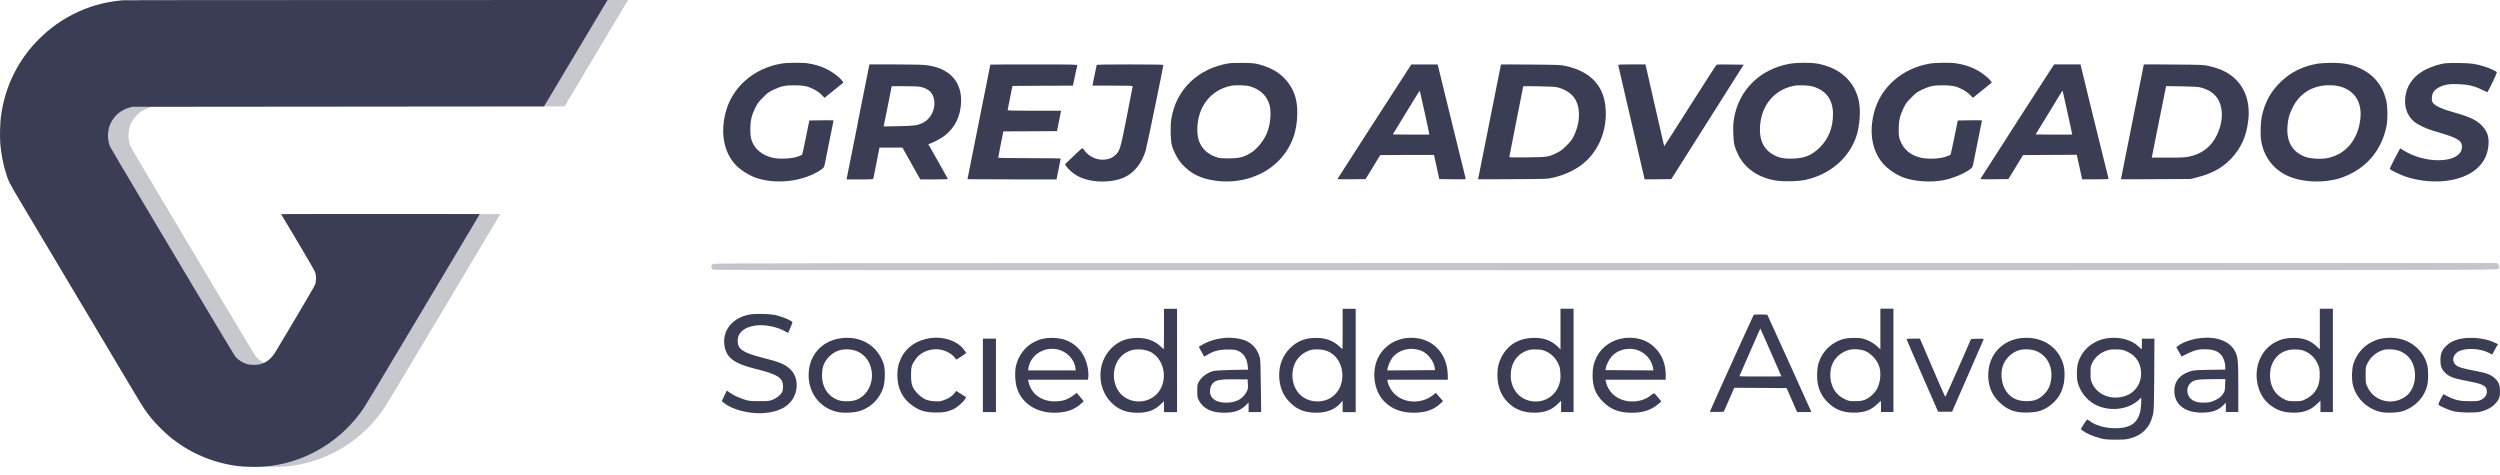 <svg width="279" height="53" viewBox="0 0 279 53" fill="none" xmlns="http://www.w3.org/2000/svg">
<path d="M87.2 7.099C84.099 7.621 81.69 9.745 80.966 12.594C80.406 14.812 80.768 16.858 81.974 18.267C82.511 18.89 83.507 19.543 84.367 19.843C86.651 20.629 89.679 20.255 91.605 18.952C91.928 18.734 91.959 18.683 92.029 18.384C92.13 17.905 93.025 13.469 93.025 13.438C93.025 13.418 92.414 13.418 91.675 13.426L90.325 13.446L89.944 15.313C89.737 16.341 89.547 17.212 89.519 17.255C89.496 17.298 89.239 17.403 88.959 17.497C88.286 17.714 87.017 17.769 86.301 17.621C85.379 17.426 84.609 16.936 84.188 16.286C83.838 15.734 83.729 15.278 83.733 14.407C83.741 13.461 83.869 12.893 84.282 12.045C84.523 11.555 84.655 11.368 85.142 10.885C85.632 10.387 85.788 10.271 86.301 10.025C87.173 9.609 87.589 9.52 88.667 9.52C89.671 9.52 90.099 9.605 90.753 9.932C91.2 10.15 91.481 10.356 91.788 10.679L92.014 10.916L93.072 10.064L94.13 9.204L93.944 8.963C93.621 8.558 92.846 7.986 92.189 7.675C91.554 7.372 90.912 7.185 90.123 7.064C89.519 6.971 87.819 6.99 87.208 7.095" fill="#3A3D54"/>
<path d="M139.545 9.652C140.673 9.995 141.42 10.73 141.693 11.761C141.879 12.501 141.794 13.711 141.479 14.613C141.117 15.649 140.276 16.695 139.416 17.166C138.669 17.579 138.206 17.676 137.113 17.676C136.334 17.676 136.078 17.652 135.805 17.559C135.214 17.361 134.751 17.081 134.408 16.711C133.856 16.108 133.622 15.454 133.622 14.462C133.622 11.952 135.105 10.026 137.389 9.574C137.942 9.469 139.07 9.504 139.537 9.648M137.015 7.088C133.634 7.687 131.229 10.045 130.719 13.287C130.595 14.088 130.626 15.672 130.79 16.244C130.988 16.971 131.463 17.831 131.949 18.357C132.945 19.423 134.046 19.956 135.7 20.174C138.409 20.536 141.125 19.637 142.817 17.812C144.132 16.403 144.775 14.687 144.778 12.598C144.778 11.314 144.537 10.399 143.946 9.496C143.202 8.352 142.097 7.609 140.545 7.197C140.023 7.061 139.798 7.033 138.731 7.018C137.883 7.006 137.366 7.026 137.019 7.088H137.015Z" fill="#3A3D54"/>
<path d="M202.322 9.652C203.804 10.1 204.563 11.139 204.563 12.73C204.563 14.225 204.088 15.446 203.131 16.412C202.252 17.303 201.469 17.637 200.174 17.696C199.197 17.738 198.652 17.645 198.026 17.334C196.94 16.793 196.407 15.839 196.407 14.47C196.407 11.96 197.89 10.034 200.174 9.582C200.726 9.477 201.855 9.512 202.322 9.656M199.676 7.127C196.38 7.726 194.01 10.092 193.504 13.295C193.43 13.773 193.411 14.178 193.434 14.906C193.473 16.038 193.547 16.365 193.975 17.252C194.714 18.785 196.228 19.832 198.178 20.147C198.987 20.283 200.664 20.252 201.427 20.085C204.279 19.482 206.477 17.552 207.232 15.003C207.551 13.905 207.657 12.33 207.462 11.361C207.026 9.092 205.314 7.536 202.792 7.096C202.026 6.964 200.481 6.979 199.672 7.127H199.676Z" fill="#3A3D54"/>
<path d="M215.369 7.099C212.268 7.621 209.859 9.745 209.135 12.594C208.594 14.738 208.906 16.699 210.015 18.1C210.575 18.808 211.598 19.52 212.524 19.839C213.77 20.267 215.493 20.376 216.883 20.111C217.859 19.925 219.027 19.458 219.77 18.952C220.097 18.734 220.124 18.683 220.194 18.384C220.295 17.905 221.19 13.469 221.19 13.438C221.19 13.418 220.579 13.418 219.84 13.426L218.49 13.446L218.108 15.313C217.902 16.341 217.711 17.212 217.684 17.255C217.657 17.298 217.404 17.403 217.124 17.497C216.431 17.722 215.237 17.777 214.462 17.621C213.236 17.372 212.4 16.675 212.026 15.59C211.913 15.255 211.89 15.053 211.894 14.407C211.902 13.461 212.03 12.893 212.443 12.045C212.684 11.555 212.816 11.368 213.303 10.885C213.793 10.387 213.949 10.271 214.462 10.025C215.334 9.609 215.75 9.52 216.828 9.52C217.832 9.52 218.26 9.605 218.914 9.932C219.361 10.15 219.641 10.356 219.949 10.679L220.175 10.916L221.233 10.064L222.291 9.204L222.105 8.963C221.782 8.558 221.011 7.986 220.35 7.675C219.715 7.372 219.073 7.185 218.283 7.064C217.68 6.971 215.98 6.99 215.369 7.095" fill="#3A3D54"/>
<path d="M261.324 9.703C262.861 10.221 263.604 11.474 263.418 13.248C263.172 15.54 261.834 17.182 259.842 17.622C259.126 17.785 257.88 17.727 257.301 17.517C255.838 16.968 255.176 15.867 255.277 14.135C255.328 13.345 255.452 12.847 255.787 12.143C256.328 10.983 257.133 10.225 258.242 9.8C259.157 9.45 260.449 9.415 261.324 9.707M258.682 7.096C257.005 7.384 255.694 8.022 254.553 9.116C253.456 10.162 252.799 11.338 252.448 12.859C252.269 13.645 252.223 15.096 252.363 15.816C252.76 17.929 254.207 19.447 256.336 19.988C257.53 20.291 258.931 20.338 260.176 20.112C260.9 19.988 261.277 19.871 261.982 19.56C264.258 18.556 265.776 16.668 266.317 14.166C266.484 13.38 266.472 11.894 266.293 11.159C265.889 9.52 264.873 8.298 263.328 7.598C262.402 7.174 261.48 7.007 260.122 7.014C259.589 7.022 258.939 7.057 258.686 7.1L258.682 7.096Z" fill="#3A3D54"/>
<path d="M272.85 7.064C272.173 7.169 271.363 7.43 270.702 7.761C269.519 8.352 268.733 9.313 268.492 10.457C268.231 11.71 268.542 12.804 269.371 13.535C269.776 13.889 270.624 14.31 271.48 14.57C271.893 14.695 272.55 14.893 272.943 15.018C273.858 15.298 274.457 15.605 274.632 15.89C274.827 16.193 274.78 16.742 274.539 17.061C273.628 18.252 270.41 18.127 268.297 16.823L267.861 16.555L267.262 17.676C266.896 18.368 266.682 18.827 266.713 18.866C266.83 19.003 267.892 19.52 268.441 19.699C271.126 20.602 274.188 20.376 275.971 19.158C277.029 18.434 277.621 17.427 277.714 16.193C277.788 15.228 277.57 14.609 276.936 13.975C276.294 13.333 275.496 12.987 273.317 12.38C272.461 12.142 271.718 11.769 271.523 11.485C271.398 11.298 271.379 11.204 271.398 10.882C271.43 10.364 271.647 10.045 272.173 9.761C272.745 9.45 273.305 9.348 274.348 9.387C275.403 9.426 276.142 9.597 276.971 10.002C277.274 10.146 277.543 10.274 277.574 10.29C277.64 10.321 278.694 8.142 278.644 8.06C278.574 7.955 277.803 7.586 277.336 7.446C276.321 7.127 275.834 7.053 274.504 7.033C273.799 7.021 273.056 7.033 272.854 7.064" fill="#3A3D54"/>
<path d="M102.687 9.683C103.683 9.901 104.181 10.399 104.267 11.279C104.38 12.314 103.8 13.361 102.905 13.75C102.333 14.007 102.014 14.049 100.282 14.08L98.605 14.111L98.644 13.967C98.664 13.886 98.87 12.87 99.1 11.714L99.516 9.617H100.936C101.757 9.617 102.493 9.648 102.687 9.687M95.757 13.606L94.473 20.022H95.956C97.314 20.022 97.438 20.015 97.469 19.909C97.489 19.855 97.644 19.057 97.823 18.135L98.146 16.474H100.711L102.703 20.022H104.252C105.571 20.022 105.789 20.011 105.765 19.937C105.726 19.843 103.948 16.68 103.715 16.298L103.59 16.1L103.788 16.03C104.275 15.855 105.104 15.399 105.481 15.096C106.594 14.201 107.174 12.999 107.256 11.458C107.368 9.08 105.929 7.551 103.271 7.259C102.936 7.22 101.438 7.189 99.851 7.189H97.029L95.745 13.602L95.757 13.606Z" fill="#3A3D54"/>
<path d="M110.524 7.204C110.524 7.204 109.952 10.088 109.248 13.601C108.543 17.115 107.971 19.991 107.971 19.999C107.971 20.01 110.209 20.018 112.941 20.018H117.91L118.139 18.878C118.264 18.255 118.369 17.726 118.369 17.695C118.369 17.672 116.801 17.652 114.882 17.652C112.964 17.652 111.396 17.633 111.396 17.602C111.396 17.578 111.528 16.905 111.684 16.115L111.975 14.664L114.964 14.652L117.96 14.633L118.19 13.493L118.415 12.36H115.439C113.092 12.36 112.454 12.341 112.454 12.278C112.462 12.24 112.579 11.613 112.723 10.897L112.991 9.59L116.361 9.57L119.731 9.559L119.77 9.415C119.789 9.341 119.886 8.854 119.995 8.345C120.1 7.827 120.202 7.36 120.221 7.298C120.252 7.197 119.991 7.193 115.396 7.193C112.719 7.193 110.532 7.2 110.532 7.212" fill="#3A3D54"/>
<path d="M122.388 7.263C122.377 7.306 122.276 7.781 122.17 8.31C122.065 8.839 121.96 9.337 121.941 9.411L121.91 9.555H124.159C125.914 9.555 126.408 9.574 126.408 9.629C126.408 9.672 126.116 11.185 125.754 12.999C125.046 16.606 124.968 16.859 124.47 17.31C124.139 17.61 123.797 17.758 123.318 17.808C122.416 17.913 121.501 17.485 120.945 16.695C120.859 16.563 120.797 16.532 120.727 16.571C120.676 16.602 120.229 17.014 119.742 17.481L118.851 18.334L119.026 18.594C119.252 18.913 119.692 19.302 120.139 19.571C121.497 20.4 123.98 20.493 125.501 19.777C126.599 19.26 127.431 18.209 127.863 16.781C127.988 16.357 129.832 7.438 129.832 7.24C129.832 7.216 128.163 7.189 126.128 7.189C123.213 7.189 122.416 7.209 122.392 7.263" fill="#3A3D54"/>
<path d="M159.001 12.574C159.293 13.905 159.522 15.002 159.511 15.014C159.503 15.026 158.577 15.026 157.46 15.022L155.436 15.002L156.215 13.726C156.643 13.022 157.316 11.921 157.709 11.278C158.102 10.633 158.437 10.115 158.448 10.127C158.456 10.138 158.705 11.243 158.997 12.574M153.378 13.57C151.109 17.084 149.253 19.968 149.253 19.987C149.253 20.006 149.961 20.01 150.821 20.006L152.397 19.987L153.215 18.648L154.032 17.31L157.028 17.29C158.678 17.283 160.032 17.283 160.032 17.29C160.032 17.302 160.168 17.913 160.332 18.648L160.623 19.987L162.11 20.006C163.561 20.018 163.592 20.018 163.561 19.901C163.542 19.831 162.834 16.944 161.985 13.489L160.441 7.193H157.503L153.378 13.574V13.57Z" fill="#3A3D54"/>
<path d="M173.892 9.765C174.889 10.053 175.562 10.563 175.916 11.302C176.395 12.318 176.297 13.832 175.655 15.143C175.437 15.59 175.293 15.785 174.826 16.244C174.371 16.703 174.165 16.859 173.737 17.065C172.811 17.52 172.702 17.532 170.453 17.563C168.791 17.587 168.441 17.575 168.441 17.509C168.441 17.466 168.791 15.676 169.219 13.536C169.647 11.392 169.997 9.637 169.997 9.625C169.997 9.613 170.787 9.613 171.76 9.633C173.157 9.656 173.593 9.684 173.889 9.765M167.507 7.201C167.507 7.201 166.935 10.092 166.231 13.602C165.526 17.116 164.954 19.991 164.954 20.003C164.954 20.015 166.698 20.011 168.834 19.995C172.523 19.976 172.733 19.972 173.27 19.84C174.865 19.466 176.153 18.805 177.087 17.898C178.539 16.485 179.297 14.474 179.2 12.294C179.083 9.66 177.581 7.999 174.752 7.368C174.173 7.236 173.955 7.232 170.83 7.205C169.005 7.185 167.511 7.185 167.511 7.197L167.507 7.201Z" fill="#3A3D54"/>
<path d="M180.597 7.275C180.609 7.325 181.274 10.213 182.079 13.691L183.543 20.019L185.025 20.007L186.515 19.988L190.558 13.602L194.594 7.22L193.119 7.201C192.309 7.193 191.617 7.193 191.582 7.213C191.543 7.224 190.212 9.287 188.624 11.789C187.037 14.291 185.729 16.334 185.722 16.322C185.714 16.314 185.266 14.373 184.733 12.011C184.196 9.645 183.729 7.594 183.694 7.446L183.632 7.185H182.107C180.819 7.185 180.589 7.197 180.605 7.271" fill="#3A3D54"/>
<path d="M230.743 12.606C231.035 13.921 231.268 15.011 231.253 15.014C231.241 15.026 230.319 15.026 229.206 15.022L227.175 15.003L228.545 12.761C229.299 11.528 229.969 10.419 230.047 10.302C230.117 10.185 230.183 10.116 230.194 10.147C230.206 10.185 230.455 11.287 230.743 12.606ZM225.12 13.563C222.859 17.077 221.003 19.96 221.003 19.98C221.003 20.003 221.708 20.011 222.572 20.003L224.136 19.984L224.957 18.645L225.77 17.306L228.766 17.287L231.763 17.275L231.887 17.816C231.957 18.124 232.093 18.738 232.187 19.186L232.366 20.015H233.848C235.012 20.015 235.331 19.995 235.311 19.933C235.3 19.894 234.584 17.007 233.728 13.524L232.179 7.185H229.241L225.116 13.563H225.12Z" fill="#3A3D54"/>
<path d="M245.635 9.773C246.623 10.053 247.273 10.532 247.627 11.256C248.145 12.314 248.063 13.715 247.401 15.081C246.787 16.365 245.736 17.178 244.323 17.474C243.849 17.575 243.475 17.591 241.95 17.591H240.137L240.903 13.742C241.327 11.629 241.689 9.832 241.709 9.75L241.744 9.606L243.502 9.637C244.903 9.66 245.331 9.688 245.631 9.773M239.249 7.201C239.249 7.201 238.677 10.092 237.973 13.602C237.269 17.116 236.697 19.992 236.697 20.003C236.697 20.015 238.44 20.011 240.576 19.995L244.452 19.976L245.106 19.813C246.787 19.396 247.97 18.766 248.942 17.758C250.082 16.579 250.693 15.24 250.904 13.466C251.149 11.369 250.53 9.656 249.137 8.532C248.433 7.972 247.631 7.617 246.464 7.357C245.931 7.232 245.65 7.224 242.572 7.201C240.747 7.182 239.253 7.182 239.253 7.193L239.249 7.201Z" fill="#3A3D54"/>
<path d="M79.519 29.459C79.313 29.603 79.344 29.976 79.57 30.089C79.694 30.151 99.349 30.163 179.188 30.151C276.908 30.14 278.66 30.14 278.792 30.019C278.959 29.863 278.959 29.645 278.788 29.482L278.652 29.357H179.157C88.189 29.357 79.647 29.365 79.523 29.459" fill="#3A3D54" fill-opacity="0.3"/>
<path d="M128.181 39.176C129.63 39.74 130.321 41.685 129.604 43.234C128.888 44.788 126.883 45.296 125.429 44.276C124.609 43.69 124.166 42.51 124.344 41.372C124.527 40.248 125.191 39.441 126.21 39.102C126.731 38.929 127.621 38.964 128.177 39.181M129.9 36.72C129.9 37.961 129.891 38.977 129.878 38.977C129.869 38.977 129.696 38.825 129.505 38.642C128.854 38.026 127.964 37.705 126.948 37.714C125.72 37.714 124.817 38.074 124.023 38.868C122.4 40.5 122.4 43.299 124.023 44.927C124.83 45.725 125.69 46.064 126.948 46.064C128.094 46.064 128.836 45.795 129.531 45.118L129.9 44.771V45.995H131.358V34.463H129.9V36.72Z" fill="#3A3D54"/>
<path d="M148.115 39.176C150.12 39.953 150.428 43.082 148.623 44.324C147.481 45.109 145.81 44.905 144.934 43.885C144.022 42.818 143.996 41.042 144.877 39.966C145.198 39.576 145.663 39.263 146.149 39.098C146.67 38.925 147.56 38.959 148.115 39.176ZM149.838 36.715C149.838 37.957 149.829 38.972 149.816 38.972C149.808 38.972 149.634 38.82 149.443 38.638C148.792 38.022 147.902 37.701 146.887 37.709C145.659 37.709 144.756 38.07 143.962 38.864C143.172 39.658 142.755 40.682 142.755 41.85C142.764 43.108 143.15 44.107 143.957 44.914C144.769 45.721 145.633 46.06 146.887 46.06C148.046 46.06 148.966 45.704 149.569 45.027L149.838 44.723V45.995H151.296V34.463H149.838V36.72V36.715Z" fill="#3A3D54"/>
<path d="M172.58 39.236C173.149 39.505 173.579 39.931 173.874 40.53C174.073 40.933 174.108 41.077 174.138 41.675C174.164 42.244 174.147 42.448 174.021 42.852C173.661 44.041 172.619 44.809 171.374 44.809C169.768 44.8 168.596 43.572 168.596 41.897C168.596 40.708 169.13 39.748 170.054 39.284C170.553 39.028 170.844 38.971 171.526 38.998C172.02 39.019 172.207 39.058 172.58 39.232M174.151 36.719V38.989L173.783 38.633C173.101 37.995 172.311 37.704 171.239 37.704C169.564 37.713 168.314 38.425 167.585 39.809C167.242 40.46 167.112 41.024 167.112 41.853C167.12 43.129 167.502 44.132 168.279 44.909C169.052 45.681 170.007 46.055 171.231 46.055C172.355 46.055 173.162 45.755 173.83 45.096L174.221 44.714V45.985H175.61V34.453H174.151V36.719Z" fill="#3A3D54"/>
<path d="M208.2 39.194C208.916 39.528 209.562 40.279 209.753 41.012C209.953 41.763 209.832 42.735 209.454 43.438C209.198 43.898 208.621 44.419 208.126 44.61C207.805 44.736 207.592 44.762 207.028 44.771C206.359 44.771 206.312 44.758 205.804 44.506C204.958 44.089 204.437 43.347 204.298 42.358C204.081 40.817 204.793 39.593 206.203 39.085C206.715 38.903 207.675 38.955 208.195 39.189M209.849 36.715V38.981L209.458 38.625C209.042 38.243 208.408 37.909 207.87 37.783C207.384 37.666 206.277 37.688 205.787 37.818C204.437 38.165 203.378 39.181 202.965 40.491C202.77 41.125 202.731 42.054 202.861 42.783C203.009 43.603 203.356 44.276 203.938 44.862C204.762 45.695 205.639 46.051 206.898 46.051C208.052 46.051 208.794 45.782 209.489 45.105C209.706 44.897 209.884 44.732 209.897 44.732C209.91 44.732 209.918 45.009 209.918 45.356V45.981H211.307V34.45H209.849V36.715Z" fill="#3A3D54"/>
<path d="M257.325 39.236C257.89 39.501 258.332 39.944 258.623 40.543C258.81 40.916 258.853 41.09 258.879 41.632C258.949 43.03 258.428 43.993 257.308 44.544C256.878 44.761 256.8 44.774 256.115 44.774C255.468 44.774 255.342 44.753 254.982 44.588C254.205 44.219 253.71 43.654 253.463 42.843C253.246 42.123 253.302 41.189 253.593 40.556C254.092 39.492 255.008 38.95 256.223 38.998C256.757 39.019 256.931 39.054 257.321 39.232M258.892 36.719V38.985L258.506 38.624C257.785 37.973 257.039 37.7 255.95 37.709C255.151 37.717 254.609 37.834 253.992 38.147C252.486 38.902 251.631 40.656 251.879 42.487C252.065 43.937 252.816 45.03 254.044 45.647C254.6 45.924 255.199 46.055 255.976 46.055C257.095 46.055 257.851 45.777 258.558 45.096L258.962 44.714V45.985H260.351V34.453H258.892V36.719Z" fill="#3A3D54"/>
<path d="M83.534 35.123C81.681 35.526 80.605 36.902 80.848 38.556C81.047 39.919 81.915 40.57 84.328 41.169C86.329 41.668 87.015 41.989 87.275 42.536C87.414 42.827 87.427 43.413 87.301 43.716C87.162 44.037 86.711 44.419 86.238 44.606C85.865 44.758 85.726 44.771 84.719 44.767C83.69 44.767 83.564 44.754 83.018 44.571C82.336 44.341 81.781 44.072 81.39 43.781L81.121 43.582L80.835 44.172L80.548 44.754L80.791 44.962C81.659 45.691 83.578 46.199 85.131 46.108C87.119 45.982 88.356 45.214 88.786 43.829C89.089 42.848 88.846 41.794 88.169 41.182C87.566 40.635 87.024 40.409 85.066 39.91C82.892 39.363 82.323 38.959 82.323 38.022C82.332 37.119 83.061 36.499 84.337 36.325C85.322 36.195 86.689 36.455 87.588 36.959L87.957 37.158L88.07 36.902C88.126 36.763 88.23 36.507 88.304 36.338C88.373 36.173 88.434 36.013 88.434 35.978C88.434 35.826 87.627 35.457 86.733 35.205C86.06 35.019 84.233 34.971 83.538 35.123" fill="#3A3D54"/>
<path d="M197.627 42.014C196.976 42.023 195.917 42.023 195.279 42.014L194.112 41.993L195.097 39.736C195.648 38.495 196.173 37.292 196.273 37.062L196.455 36.654L197.632 39.324L198.803 41.997L197.632 42.019L197.627 42.014ZM195.705 35.166C195.626 35.27 190.822 45.868 190.822 45.947C190.822 45.973 191.169 45.981 191.594 45.973L192.371 45.951L192.962 44.61L193.543 43.278L196.468 43.291L199.385 43.312L199.975 44.653L200.557 45.986H201.347C201.785 45.986 202.141 45.973 202.141 45.96C202.141 45.947 201.034 43.495 199.689 40.522L197.228 35.118L196.499 35.096C195.969 35.083 195.748 35.105 195.7 35.166H195.705Z" fill="#3A3D54"/>
<path d="M95.752 39.246C96.576 39.65 97.097 40.379 97.266 41.338C97.509 42.736 96.793 44.138 95.604 44.611C95.07 44.828 94.055 44.841 93.525 44.645C92.401 44.229 91.733 43.2 91.733 41.894C91.733 41.555 91.78 41.143 91.85 40.922C92.084 40.114 92.8 39.381 93.599 39.116C94.246 38.899 95.153 38.956 95.743 39.246M93.959 37.732C91.819 37.975 90.361 39.502 90.248 41.616C90.135 43.734 91.424 45.5 93.408 45.965C94.124 46.13 95.383 46.069 96.055 45.835C97.262 45.405 98.173 44.48 98.568 43.27C98.79 42.597 98.811 41.178 98.603 40.574C97.935 38.595 96.116 37.489 93.955 37.732H93.959Z" fill="#3A3D54"/>
<path d="M103.902 37.722C102.379 37.904 101.146 38.738 100.569 39.957C100.244 40.639 100.144 41.103 100.144 41.889C100.152 43.382 100.747 44.54 101.91 45.326C102.652 45.825 103.208 45.999 104.236 46.033C105.174 46.068 105.751 45.972 106.398 45.664C106.814 45.469 107.505 44.874 107.696 44.532L107.821 44.323L107.557 44.158C107.409 44.067 107.162 43.907 107.001 43.811L106.71 43.624L106.524 43.876C106.268 44.21 105.842 44.488 105.308 44.666C104.948 44.792 104.762 44.814 104.31 44.783C103.477 44.736 103.017 44.532 102.461 43.976C101.815 43.329 101.676 42.947 101.671 41.884C101.671 40.973 101.728 40.751 102.132 40.148C102.661 39.362 103.62 38.92 104.662 38.981C105.335 39.024 106.098 39.384 106.476 39.827L106.732 40.131L107.275 39.783C107.583 39.588 107.826 39.415 107.826 39.393C107.826 39.371 107.7 39.193 107.557 38.998C106.849 38.06 105.374 37.548 103.915 37.713" fill="#3A3D54"/>
<path d="M117.938 38.972C118.98 39.168 119.878 40.049 120.008 41.017L120.056 41.338H114.735L114.783 41.038C115 39.65 116.458 38.69 117.938 38.977M116.875 37.727C116.272 37.796 115.894 37.913 115.352 38.2C114.401 38.699 113.676 39.65 113.394 40.782C113.221 41.464 113.281 42.74 113.52 43.399C114.11 45.062 115.673 46.06 117.665 46.06C118.936 46.06 119.865 45.747 120.59 45.096L120.946 44.775L120.555 44.311L120.16 43.846L119.752 44.15C119.188 44.567 118.667 44.749 117.951 44.788C116.97 44.849 116.081 44.545 115.473 43.933C115.148 43.608 114.848 43.039 114.779 42.623L114.735 42.38H121.41L121.458 42.11C121.48 41.963 121.471 41.598 121.432 41.299C121.202 39.645 120.321 38.473 118.923 37.953C118.342 37.736 117.522 37.649 116.875 37.731V37.727Z" fill="#3A3D54"/>
<path d="M139.266 42.883C139.287 43.36 139.266 43.46 139.092 43.772C138.701 44.493 138.007 44.883 137.048 44.931C136.097 44.979 135.416 44.71 135.142 44.176C134.978 43.863 135.012 43.308 135.212 42.969C135.533 42.422 135.95 42.318 137.816 42.331L139.24 42.344L139.261 42.887L139.266 42.883ZM136.813 37.7C135.854 37.77 134.873 38.056 134.188 38.464L133.784 38.707L134.075 39.237C134.235 39.536 134.374 39.779 134.379 39.792C134.387 39.801 134.565 39.701 134.782 39.575C135.477 39.159 136.067 39.007 137.017 39.007C137.72 39.007 137.898 39.028 138.172 39.154C138.819 39.454 139.153 39.979 139.248 40.856L139.292 41.251L137.534 41.285C136.553 41.307 135.629 41.355 135.455 41.398C134.726 41.593 134.14 42.01 133.801 42.587C133.628 42.874 133.615 42.961 133.615 43.629C133.615 44.297 133.628 44.384 133.814 44.727C134.309 45.617 135.229 46.059 136.579 46.059C137.738 46.059 138.406 45.838 139.018 45.239L139.344 44.918V45.986H140.746L140.711 43.082C140.689 40.76 140.663 40.118 140.581 39.84C140.255 38.751 139.53 38.078 138.428 37.831C137.95 37.726 137.239 37.666 136.809 37.7H136.813Z" fill="#3A3D54"/>
<path d="M158.57 39.12C159.326 39.407 160.037 40.301 160.124 41.095L160.15 41.303L157.481 41.325L154.821 41.338L154.864 41.082C154.942 40.665 155.281 39.997 155.558 39.719C156.314 38.955 157.49 38.725 158.566 39.12M156.939 37.731C155.224 37.931 153.827 39.177 153.479 40.834C153.158 42.336 153.562 43.877 154.521 44.836C155.367 45.669 156.409 46.06 157.781 46.06C159.044 46.06 159.968 45.748 160.684 45.096L161.044 44.762L160.641 44.302L160.237 43.838L159.946 44.072C158.688 45.092 156.778 45.053 155.641 43.977C155.272 43.63 154.955 43.065 154.864 42.597L154.821 42.38H161.574V41.941C161.552 39.22 159.586 37.428 156.939 37.731Z" fill="#3A3D54"/>
<path d="M182.428 38.981C183.47 39.202 184.312 40.048 184.472 41.051L184.52 41.337L181.851 41.324L179.182 41.303L179.203 41.094C179.238 40.773 179.594 40.066 179.872 39.762C180.462 39.102 181.495 38.79 182.428 38.985M181.261 37.735C179.95 37.887 178.752 38.699 178.183 39.84C177.858 40.491 177.732 41.064 177.732 41.897C177.741 43.182 178.071 44.024 178.908 44.849C179.755 45.695 180.714 46.064 182.111 46.064C183.357 46.064 184.294 45.751 185.076 45.083L185.401 44.796L185.11 44.449C184.945 44.263 184.763 44.041 184.694 43.954C184.618 43.856 184.484 43.895 184.29 44.072C183.609 44.684 182.463 44.948 181.43 44.731C180.319 44.497 179.464 43.69 179.229 42.652L179.169 42.375H185.891V41.797C185.891 40.63 185.483 39.601 184.711 38.824C183.843 37.948 182.662 37.566 181.265 37.726L181.261 37.735Z" fill="#3A3D54"/>
<path d="M227.366 39.228C228.507 39.762 229.11 40.986 228.902 42.375C228.798 43.112 228.537 43.612 228.038 44.076C227.483 44.597 227.023 44.762 226.176 44.77C225.169 44.77 224.453 44.436 223.92 43.707C223.407 43.004 223.216 41.819 223.49 40.916C223.724 40.109 224.44 39.376 225.239 39.111C225.868 38.903 226.771 38.95 227.366 39.228ZM225.573 37.726C223.477 37.969 222.001 39.519 221.893 41.611C221.823 42.917 222.218 43.985 223.073 44.836C224.006 45.76 224.922 46.094 226.35 46.038C227.335 46.003 227.886 45.851 228.524 45.439C229.692 44.679 230.317 43.59 230.395 42.162C230.443 41.259 230.326 40.621 229.978 39.927C229.201 38.364 227.491 37.518 225.573 37.731V37.726Z" fill="#3A3D54"/>
<path d="M237.417 39.25C238.333 39.676 238.871 40.453 238.941 41.464C239.032 42.701 238.337 43.786 237.213 44.181C235.742 44.693 234.149 44.137 233.533 42.874C233.316 42.436 233.303 42.375 233.303 41.646C233.303 40.917 233.316 40.847 233.498 40.487C233.832 39.801 234.47 39.298 235.282 39.064C235.469 39.007 235.851 38.981 236.259 38.994C236.836 39.016 236.988 39.051 237.417 39.25ZM235.369 37.723C233.68 37.905 232.352 38.972 231.901 40.535C231.753 41.043 231.74 42.106 231.866 42.653C232.101 43.651 232.886 44.667 233.798 45.14C235.36 45.96 237.422 45.756 238.628 44.68L238.962 44.376V44.749C238.949 46.915 238.12 47.792 236.089 47.792C234.97 47.792 233.871 47.488 233.225 46.993C233.099 46.898 232.969 46.819 232.934 46.819C232.899 46.819 232.726 47.062 232.539 47.353L232.214 47.887L232.409 48.048C232.752 48.325 233.576 48.694 234.292 48.881C234.883 49.042 235.117 49.063 236.085 49.068C237.044 49.068 237.274 49.046 237.752 48.916C238.468 48.707 238.91 48.464 239.349 48.035C239.774 47.609 240.034 47.141 240.23 46.425C240.377 45.904 240.382 45.739 240.412 41.833L240.434 37.792H239.036V38.382C239.036 38.708 239.023 38.972 239.001 38.972C238.988 38.972 238.819 38.834 238.641 38.651C237.903 37.948 236.653 37.588 235.377 37.723H235.369Z" fill="#3A3D54"/>
<path d="M248.32 42.987C248.298 43.646 248.294 43.672 248.038 44.028C247.829 44.315 247.66 44.436 247.252 44.645C246.809 44.861 246.64 44.901 246.15 44.931C245.477 44.966 245.017 44.874 244.644 44.627C244.04 44.236 243.923 43.321 244.401 42.809C244.782 42.392 245.138 42.323 246.935 42.314L248.35 42.305L248.32 42.987ZM245.603 37.726C244.631 37.831 243.563 38.199 243.055 38.607L242.881 38.746L243.046 39.05C243.138 39.211 243.268 39.445 243.337 39.562L243.472 39.784L244.084 39.48C244.913 39.063 245.425 38.946 246.245 38.981C247.052 39.015 247.538 39.202 247.877 39.601C248.15 39.922 248.337 40.456 248.337 40.912V41.246L246.588 41.272C245.03 41.298 244.774 41.32 244.366 41.459C243.155 41.849 242.547 42.739 242.669 43.911C242.808 45.243 243.949 46.051 245.698 46.051C246.853 46.051 247.53 45.816 248.137 45.209L248.406 44.94V45.981H249.795V43.217C249.795 40.2 249.756 39.814 249.409 39.167C248.81 38.078 247.395 37.535 245.607 37.722L245.603 37.726Z" fill="#3A3D54"/>
<path d="M267.885 39.202C268.419 39.454 268.766 39.736 269.039 40.153C269.829 41.39 269.617 43.308 268.588 44.146C267.143 45.326 265.003 44.866 264.226 43.221C264.009 42.77 264.005 42.722 264.005 41.854C264.005 40.986 264.009 40.938 264.213 40.543C264.573 39.827 265.155 39.328 265.949 39.063C266.409 38.911 267.408 38.985 267.885 39.202ZM266.192 37.722C265.567 37.8 265.198 37.905 264.652 38.182C263.727 38.647 262.959 39.571 262.638 40.608C262.455 41.186 262.425 42.323 262.577 42.935C262.937 44.428 264.105 45.582 265.641 45.964C266.266 46.125 267.664 46.068 268.232 45.86C269.573 45.387 270.58 44.297 270.884 43C271.014 42.423 271.014 41.277 270.884 40.747C270.524 39.324 269.348 38.178 267.898 37.835C267.334 37.705 266.744 37.661 266.197 37.722H266.192Z" fill="#3A3D54"/>
<path d="M275.15 37.731C274.178 37.822 273.458 38.122 272.95 38.643C272.512 39.094 272.347 39.519 272.351 40.192C272.351 40.83 272.477 41.186 272.811 41.533C273.297 42.045 273.796 42.236 275.506 42.553C277.164 42.866 277.533 43.074 277.533 43.699C277.533 44.081 277.325 44.393 276.921 44.602C276.6 44.762 276.513 44.775 275.602 44.775C274.517 44.775 274.009 44.662 273.128 44.22L272.676 43.99L272.377 44.536C272.216 44.836 272.108 45.118 272.134 45.161C272.208 45.287 273.258 45.752 273.761 45.882C274.426 46.056 276.075 46.099 276.747 45.96C277.438 45.812 278.067 45.487 278.457 45.07C278.883 44.61 279 44.328 279 43.695C279 43.061 278.887 42.714 278.575 42.367C278.102 41.846 277.576 41.629 276.122 41.368C274.873 41.138 274.308 40.96 274.052 40.722C273.588 40.283 273.74 39.567 274.378 39.22C275.168 38.795 276.808 38.873 277.767 39.38L278.123 39.576L278.319 39.22C278.423 39.025 278.57 38.76 278.64 38.634L278.779 38.413L278.336 38.204C277.524 37.822 276.201 37.627 275.155 37.727" fill="#3A3D54"/>
<path d="M109.688 41.888V45.99H111.146V37.791H109.688V41.888Z" fill="#3A3D54"/>
<path d="M212.77 37.839C212.77 37.874 213.56 39.71 214.532 41.923L216.298 45.951H217.848L219.579 41.992C220.539 39.809 221.337 37.978 221.359 37.908C221.394 37.796 221.346 37.791 220.686 37.804L219.97 37.826L218.551 41.068C217.774 42.852 217.106 44.306 217.084 44.284C217.058 44.271 216.411 42.804 215.652 41.025L214.263 37.787H213.521C213.104 37.787 212.77 37.809 212.77 37.835" fill="#3A3D54"/>
<path d="M15.928 0.035C13.814 0.243 12.175 0.713 10.387 1.622C9.099 2.277 7.864 3.167 6.795 4.207C4.346 6.581 2.82 9.644 2.389 13.055C2.296 13.796 2.261 15.255 2.32 15.985C2.413 17.11 2.614 18.201 2.911 19.171C3.231 20.24 3.301 20.369 4.613 22.571C5.303 23.723 8.227 28.634 11.117 33.48C14.004 38.326 16.789 42.994 17.3 43.854C18.283 45.501 18.583 45.95 19.174 46.677C19.649 47.255 20.657 48.268 21.24 48.743C23.421 50.526 25.963 51.628 28.765 52.005C29.476 52.103 30.932 52.133 31.742 52.074C35.995 51.745 39.914 49.559 42.51 46.07C42.98 45.437 43.523 44.544 50.181 33.376L55.832 23.894L50.275 23.881C47.217 23.876 42.229 23.876 39.187 23.881L33.659 23.894L35.511 26.995C36.653 28.912 37.399 30.203 37.457 30.374C37.599 30.775 37.591 31.395 37.444 31.785C37.385 31.94 36.404 33.622 35.271 35.528C34.132 37.431 33.132 39.11 33.05 39.249C32.595 40.018 32.002 40.489 31.277 40.66C30.922 40.74 30.277 40.74 29.943 40.655C29.393 40.513 28.826 40.149 28.511 39.73C28.417 39.607 26.802 36.923 24.921 33.771C23.041 30.617 19.976 25.477 18.11 22.349C16.244 19.216 14.661 16.541 14.592 16.391C14.413 15.998 14.343 15.651 14.343 15.121C14.343 13.654 15.292 12.414 16.725 12.007L17.059 11.914L40.029 11.892L63.004 11.871L63.44 11.144C63.68 10.743 65.236 8.137 66.901 5.346C68.567 2.555 69.965 0.211 70.013 0.136L70.098 -0L43.084 0.008C28.23 0.008 16.006 0.021 15.926 0.029" fill="#C7C7CE"/>
<path d="M13.638 0.035C11.523 0.243 9.885 0.714 8.096 1.623C6.808 2.277 5.573 3.168 4.504 4.207C2.058 6.581 0.529 9.644 0.098 13.055C0.005 13.796 -0.03 15.255 0.029 15.985C0.122 17.11 0.323 18.201 0.62 19.171C0.94 20.241 1.01 20.369 2.322 22.572C3.012 23.724 5.936 28.634 8.826 33.48C11.713 38.327 14.498 42.994 15.009 43.855C15.992 45.501 16.292 45.95 16.883 46.677C17.358 47.255 18.366 48.268 18.949 48.744C21.13 50.527 23.672 51.628 26.474 52.005C27.185 52.104 28.642 52.133 29.451 52.074C33.704 51.745 37.623 49.559 40.219 46.071C40.689 45.437 41.232 44.544 47.89 33.376L53.541 23.895L47.984 23.881C44.926 23.876 39.938 23.876 36.896 23.881L31.368 23.895L33.221 26.995C34.362 28.912 35.108 30.203 35.166 30.374C35.308 30.775 35.3 31.395 35.153 31.786C35.094 31.941 34.113 33.622 32.98 35.528C31.841 37.431 30.841 39.11 30.759 39.249C30.304 40.019 29.711 40.489 28.986 40.66C28.631 40.74 27.987 40.74 27.652 40.655C27.102 40.513 26.535 40.15 26.22 39.73C26.126 39.607 24.512 36.923 22.63 33.772C20.751 30.617 17.685 25.477 15.819 22.35C13.953 19.217 12.37 16.541 12.301 16.391C12.122 15.998 12.052 15.651 12.052 15.122C12.052 13.654 13.001 12.414 14.434 12.008L14.768 11.914L37.738 11.893L60.713 11.871L61.149 11.144C61.389 10.743 62.945 8.137 64.611 5.346C66.276 2.555 67.674 0.211 67.722 0.136L67.808 0L40.793 0.008C25.939 0.008 13.718 0.021 13.635 0.029" fill="#3A3D54"/>
</svg>
